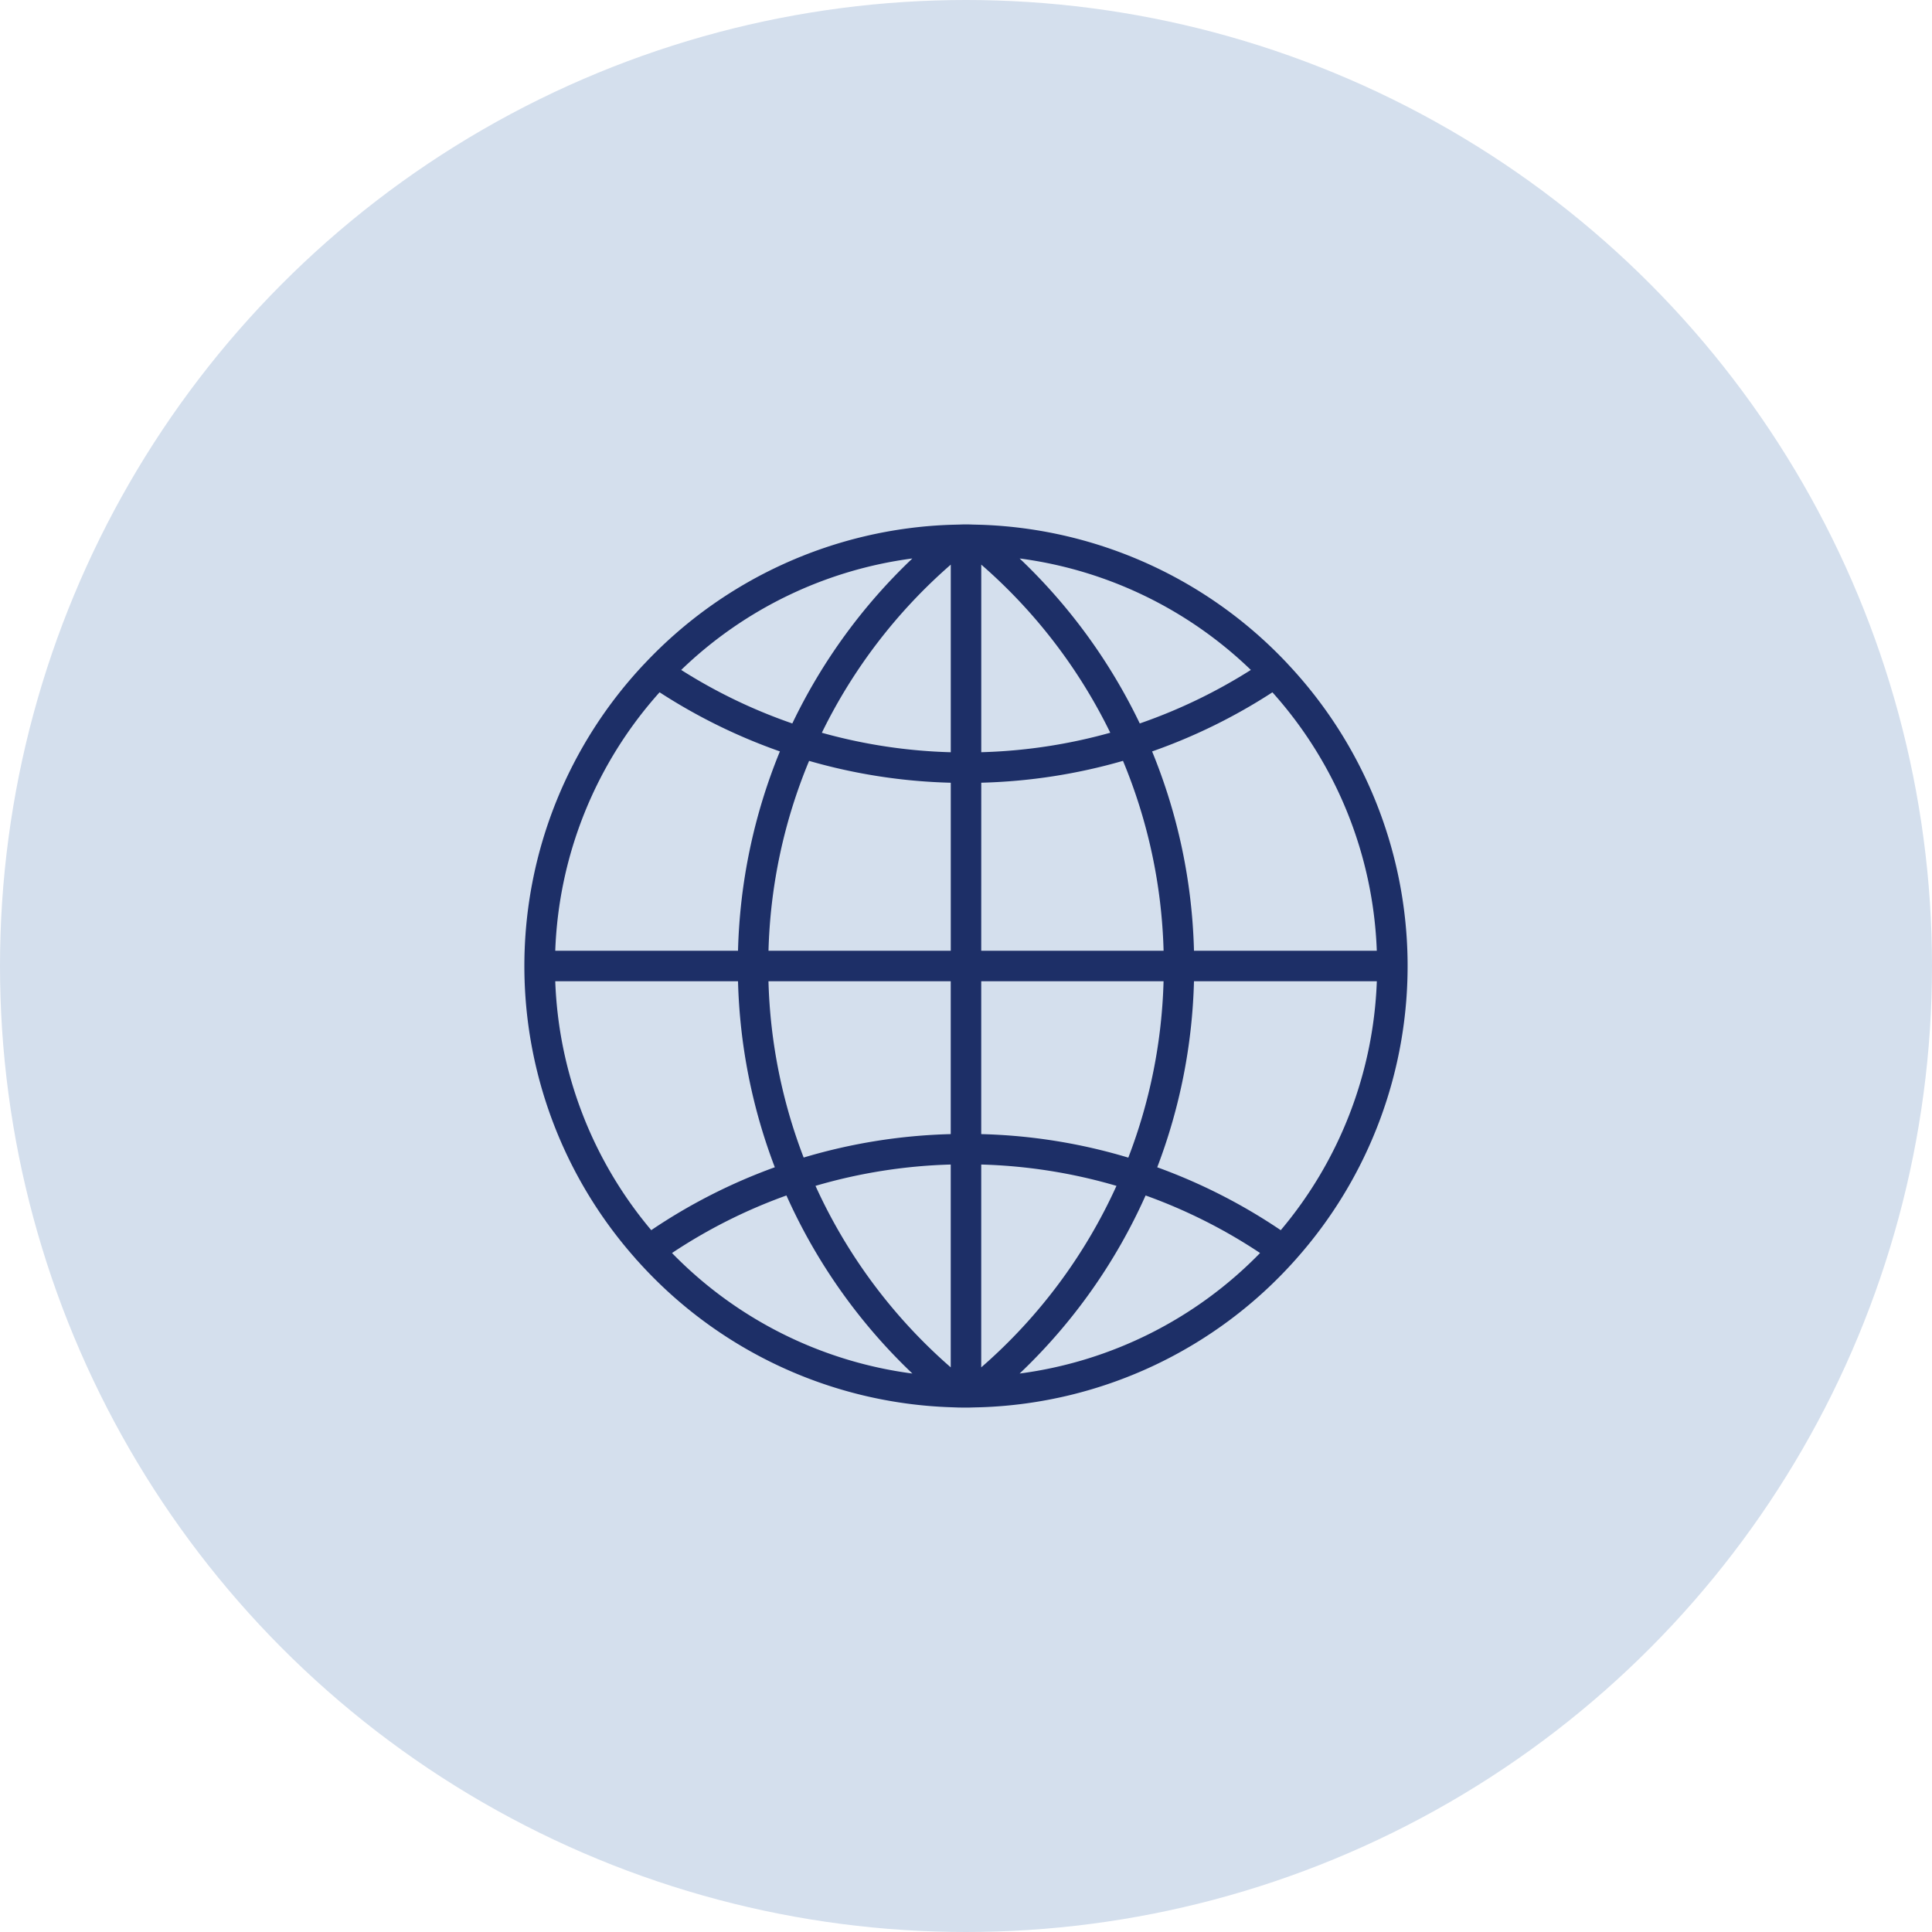 <svg id="Ebene_1" data-name="Ebene 1" xmlns="http://www.w3.org/2000/svg" viewBox="0 0 70 70"><defs><style>.cls-1{fill:#d4dfed;}.cls-2{fill:#1d2f67;}</style></defs><title>PK_Icon_Internet</title><circle id="Ellipse_1" data-name="Ellipse 1" class="cls-1" cx="35" cy="35" r="35"/><path class="cls-2" d="M46.968,45.607a15.963,15.963,0,0,0-.31-21.55l-.006-.008a15.976,15.976,0,0,0-11.097-5.035l-.312-.008c-.081-.003-.162-.006-.243-.006s-.161.003-.242.006l-.31.008A15.968,15.968,0,0,0,23.351,24.048l-.006.008h-.003a15.961,15.961,0,0,0-.31,21.55.058.058,0,0,1,.008.017c.011.013.025.019.035.032a15.961,15.961,0,0,0,11.372,5.332l.31.011c.081,0,.161.002.242.002s.162-.002.243-.005l.31-.008h.003A15.966,15.966,0,0,0,46.935,45.645c.006-.011.019-.014.024-.024.006-.003.006-.008.008-.014ZM20.118,35.552h6.622a20.365,20.365,0,0,0,1.333,6.74,20.354,20.354,0,0,0-4.477,2.279,14.822,14.822,0,0,1-3.478-9.02ZM23.898,25.083a20.475,20.475,0,0,0,4.359,2.142,20.385,20.385,0,0,0-1.517,7.222H20.118A14.819,14.819,0,0,1,23.898,25.083Zm25.987,9.365h-6.625a20.355,20.355,0,0,0-1.517-7.222,20.412,20.412,0,0,0,4.359-2.142,14.821,14.821,0,0,1,3.782,9.365ZM34.448,27.255a19.235,19.235,0,0,1-4.671-.706,19.313,19.313,0,0,1,4.671-6.091Zm0,1.104v6.089H27.844a19.245,19.245,0,0,1,1.471-6.88,20.347,20.347,0,0,0,5.132.792Zm1.105,0a20.388,20.388,0,0,0,5.135-.792,19.245,19.245,0,0,1,1.471,6.88H35.552Zm0-1.104V20.457a19.282,19.282,0,0,1,4.674,6.091,19.278,19.278,0,0,1-4.674.706ZM41.296,26.212a20.44,20.44,0,0,0-4.353-5.978,14.846,14.846,0,0,1,8.378,4.039,19.325,19.325,0,0,1-4.025,1.939Zm-12.59,0a19.195,19.195,0,0,1-4.025-1.939,14.847,14.847,0,0,1,8.376-4.039A20.371,20.371,0,0,0,28.707,26.212Zm-.862,9.34h6.603v5.539a20.352,20.352,0,0,0-5.329.849,19.261,19.261,0,0,1-1.275-6.388Zm6.603,6.641v7.349a19.304,19.304,0,0,1-4.9-6.576,19.272,19.272,0,0,1,4.9-.773Zm1.105,7.349V42.193a19.267,19.267,0,0,1,4.9.773,19.259,19.259,0,0,1-4.9,6.576Zm0-8.451V35.552H42.158a19.241,19.241,0,0,1-1.277,6.391,20.227,20.227,0,0,0-5.329-.852Zm7.708-5.539h6.625a14.82,14.82,0,0,1-3.481,9.02,20.381,20.381,0,0,0-4.475-2.279,20.362,20.362,0,0,0,1.331-6.74ZM24.348,45.399a19.136,19.136,0,0,1,4.146-2.085,20.387,20.387,0,0,0,4.564,6.452,14.852,14.852,0,0,1-8.71-4.367Zm12.595,4.367a20.324,20.324,0,0,0,4.564-6.452A19.214,19.214,0,0,1,45.655,45.399a14.864,14.864,0,0,1-8.712,4.367Zm0,0"/></svg>